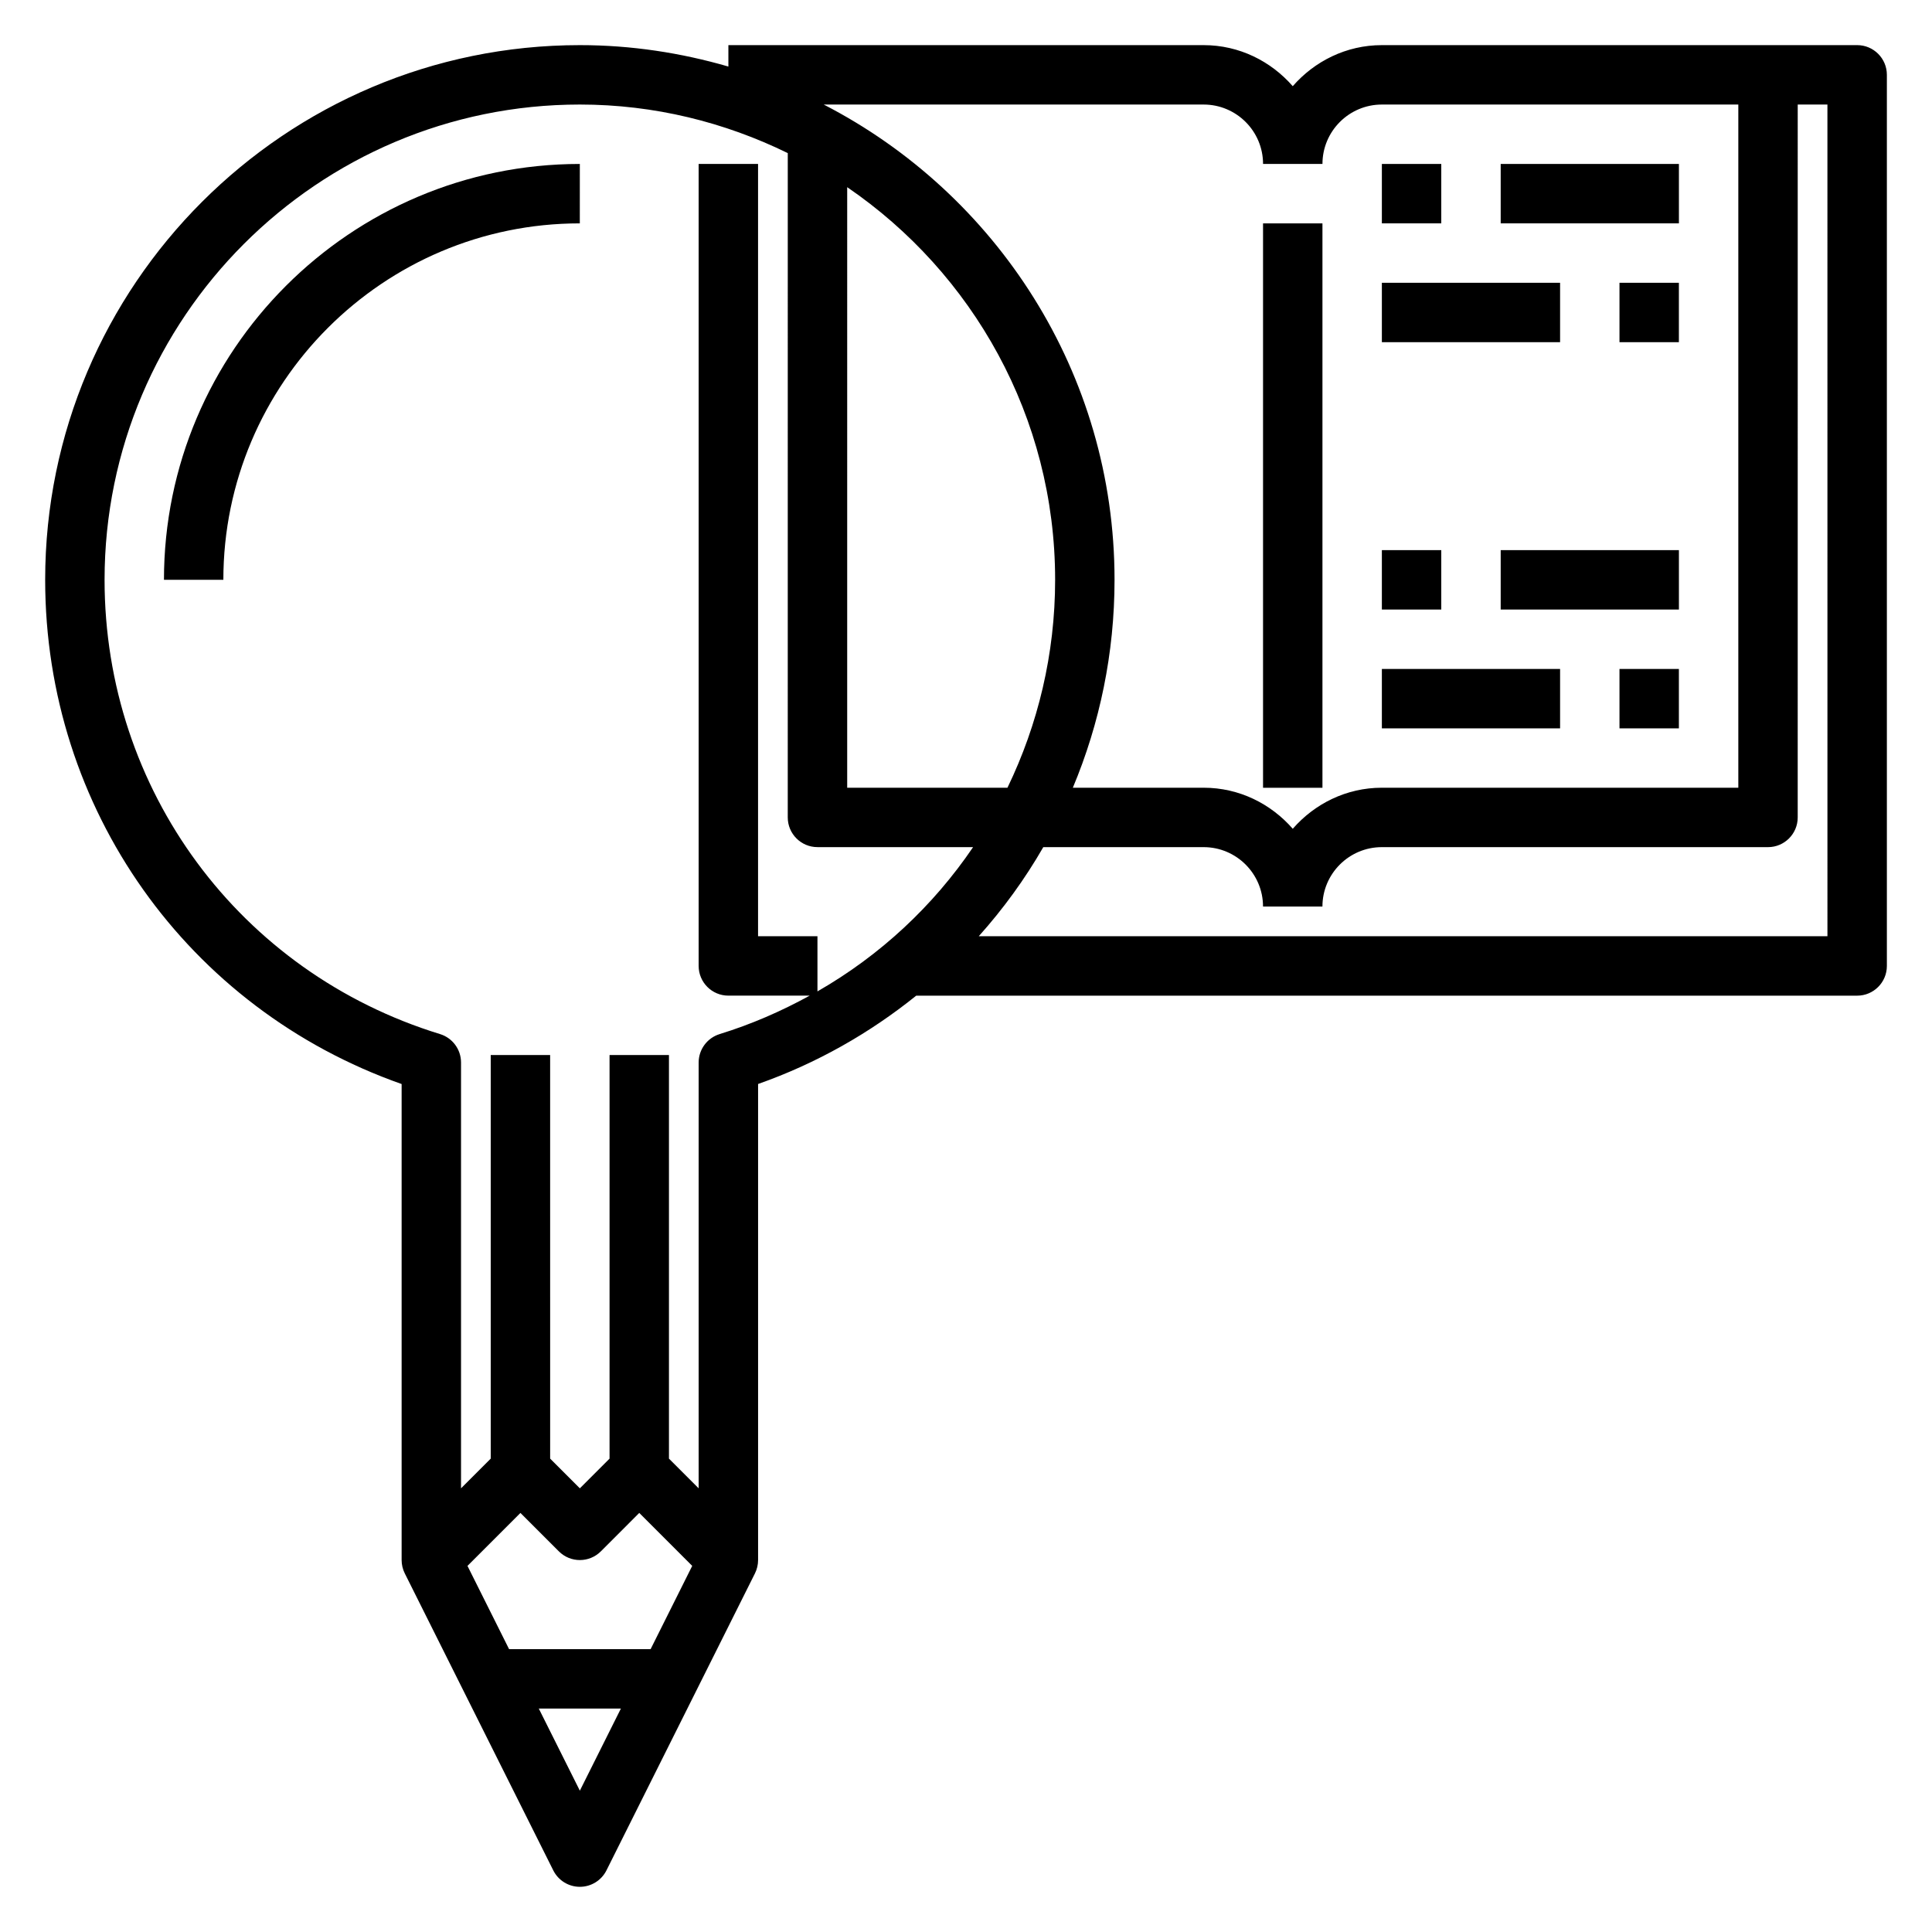 <?xml version="1.0" encoding="UTF-8"?>
<!-- Uploaded to: ICON Repo, www.svgrepo.com, Generator: ICON Repo Mixer Tools -->
<svg fill="#000000" width="800px" height="800px" version="1.1" viewBox="144 144 512 512" xmlns="http://www.w3.org/2000/svg">
 <g>
  <path d="m187.45 297.66h15.742c0-52.09 42.375-94.465 94.465-94.465l0.004-15.746c-60.773 0-110.21 49.438-110.21 110.21z"/>
  <path d="m636.16 155.96h-125.95c-9.445 0-17.84 4.266-23.617 10.879-5.777-6.613-14.168-10.879-23.613-10.879h-125.95v5.676c-12.52-3.629-25.695-5.676-39.359-5.676-78.133 0-141.7 63.566-141.7 141.7 0 60.66 37.723 113.64 94.465 133.62v126.15c0 1.219 0.285 2.434 0.828 3.519l39.359 78.719c1.336 2.672 4.062 4.356 7.047 4.356 2.984 0 5.707-1.684 7.047-4.352l39.359-78.719c0.539-1.09 0.824-2.301 0.824-3.523v-126.16c15.547-5.473 29.598-13.5 41.91-23.41h249.36c4.344 0 7.871-3.527 7.871-7.871v-236.16c0-4.344-3.527-7.871-7.871-7.871zm-173.18 15.746c8.684 0 15.742 7.062 15.742 15.742h15.742c0-8.684 7.062-15.742 15.742-15.742h94.465v181.05h-94.461c-9.445 0-17.84 4.266-23.617 10.879-5.777-6.613-14.168-10.879-23.613-10.879h-34.668c7.137-17.027 11.051-35.66 11.051-55.102 0-54.844-31.379-102.41-77.074-125.95zm-94.465 21.898c33.234 22.703 55.105 60.867 55.105 104.05 0 19.656-4.535 38.352-12.633 55.105h-42.473zm-86.594 351.34 10.18 10.18c3.078 3.078 8.055 3.078 11.133 0l10.176-10.18 14.035 14.035-11.027 22.066h-37.504l-11.027-22.066zm15.746 73.605-10.883-21.758h21.758zm37.043-200.5c-3.297 1.016-5.559 4.066-5.559 7.523v112.85l-7.871-7.871v-106.95h-15.742v106.95l-7.871 7.871-7.871-7.871-0.004-106.95h-15.742v106.95l-7.871 7.871v-112.85c0-3.457-2.258-6.512-5.559-7.527-53.176-16.34-88.906-64.73-88.906-120.39 0-69.445 56.504-125.95 125.95-125.95 19.773 0 38.43 4.707 55.105 12.871l-0.004 176.05c0 4.344 3.527 7.871 7.871 7.871h41.25c-10.555 15.547-24.562 28.668-41.25 38.234v-14.617h-15.742v-204.67h-15.742v212.54c0 4.344 3.527 7.871 7.871 7.871h21.555c-7.488 4.113-15.43 7.594-23.871 10.191zm293.58-25.934h-224.91c6.504-7.266 12.242-15.16 17.105-23.617l42.488 0.004c8.684 0 15.742 7.062 15.742 15.742h15.742c0-8.684 7.062-15.742 15.742-15.742h102.34c4.344 0 7.871-3.527 7.871-7.871l0.004-188.93h7.871z"/>
  <path d="m478.72 203.2h15.742v149.57h-15.742z"/>
  <path d="m510.21 187.45h15.742v15.742h-15.742z"/>
  <path d="m541.7 187.45h47.23v15.742h-47.23z"/>
  <path d="m573.18 218.94h15.742v15.742h-15.742z"/>
  <path d="m510.21 218.94h47.23v15.742h-47.23z"/>
  <path d="m510.21 289.79h15.742v15.742h-15.742z"/>
  <path d="m541.7 289.79h47.23v15.742h-47.23z"/>
  <path d="m573.18 321.28h15.742v15.742h-15.742z"/>
  <path d="m510.21 321.28h47.23v15.742h-47.23z"/>
 </g>
</svg>